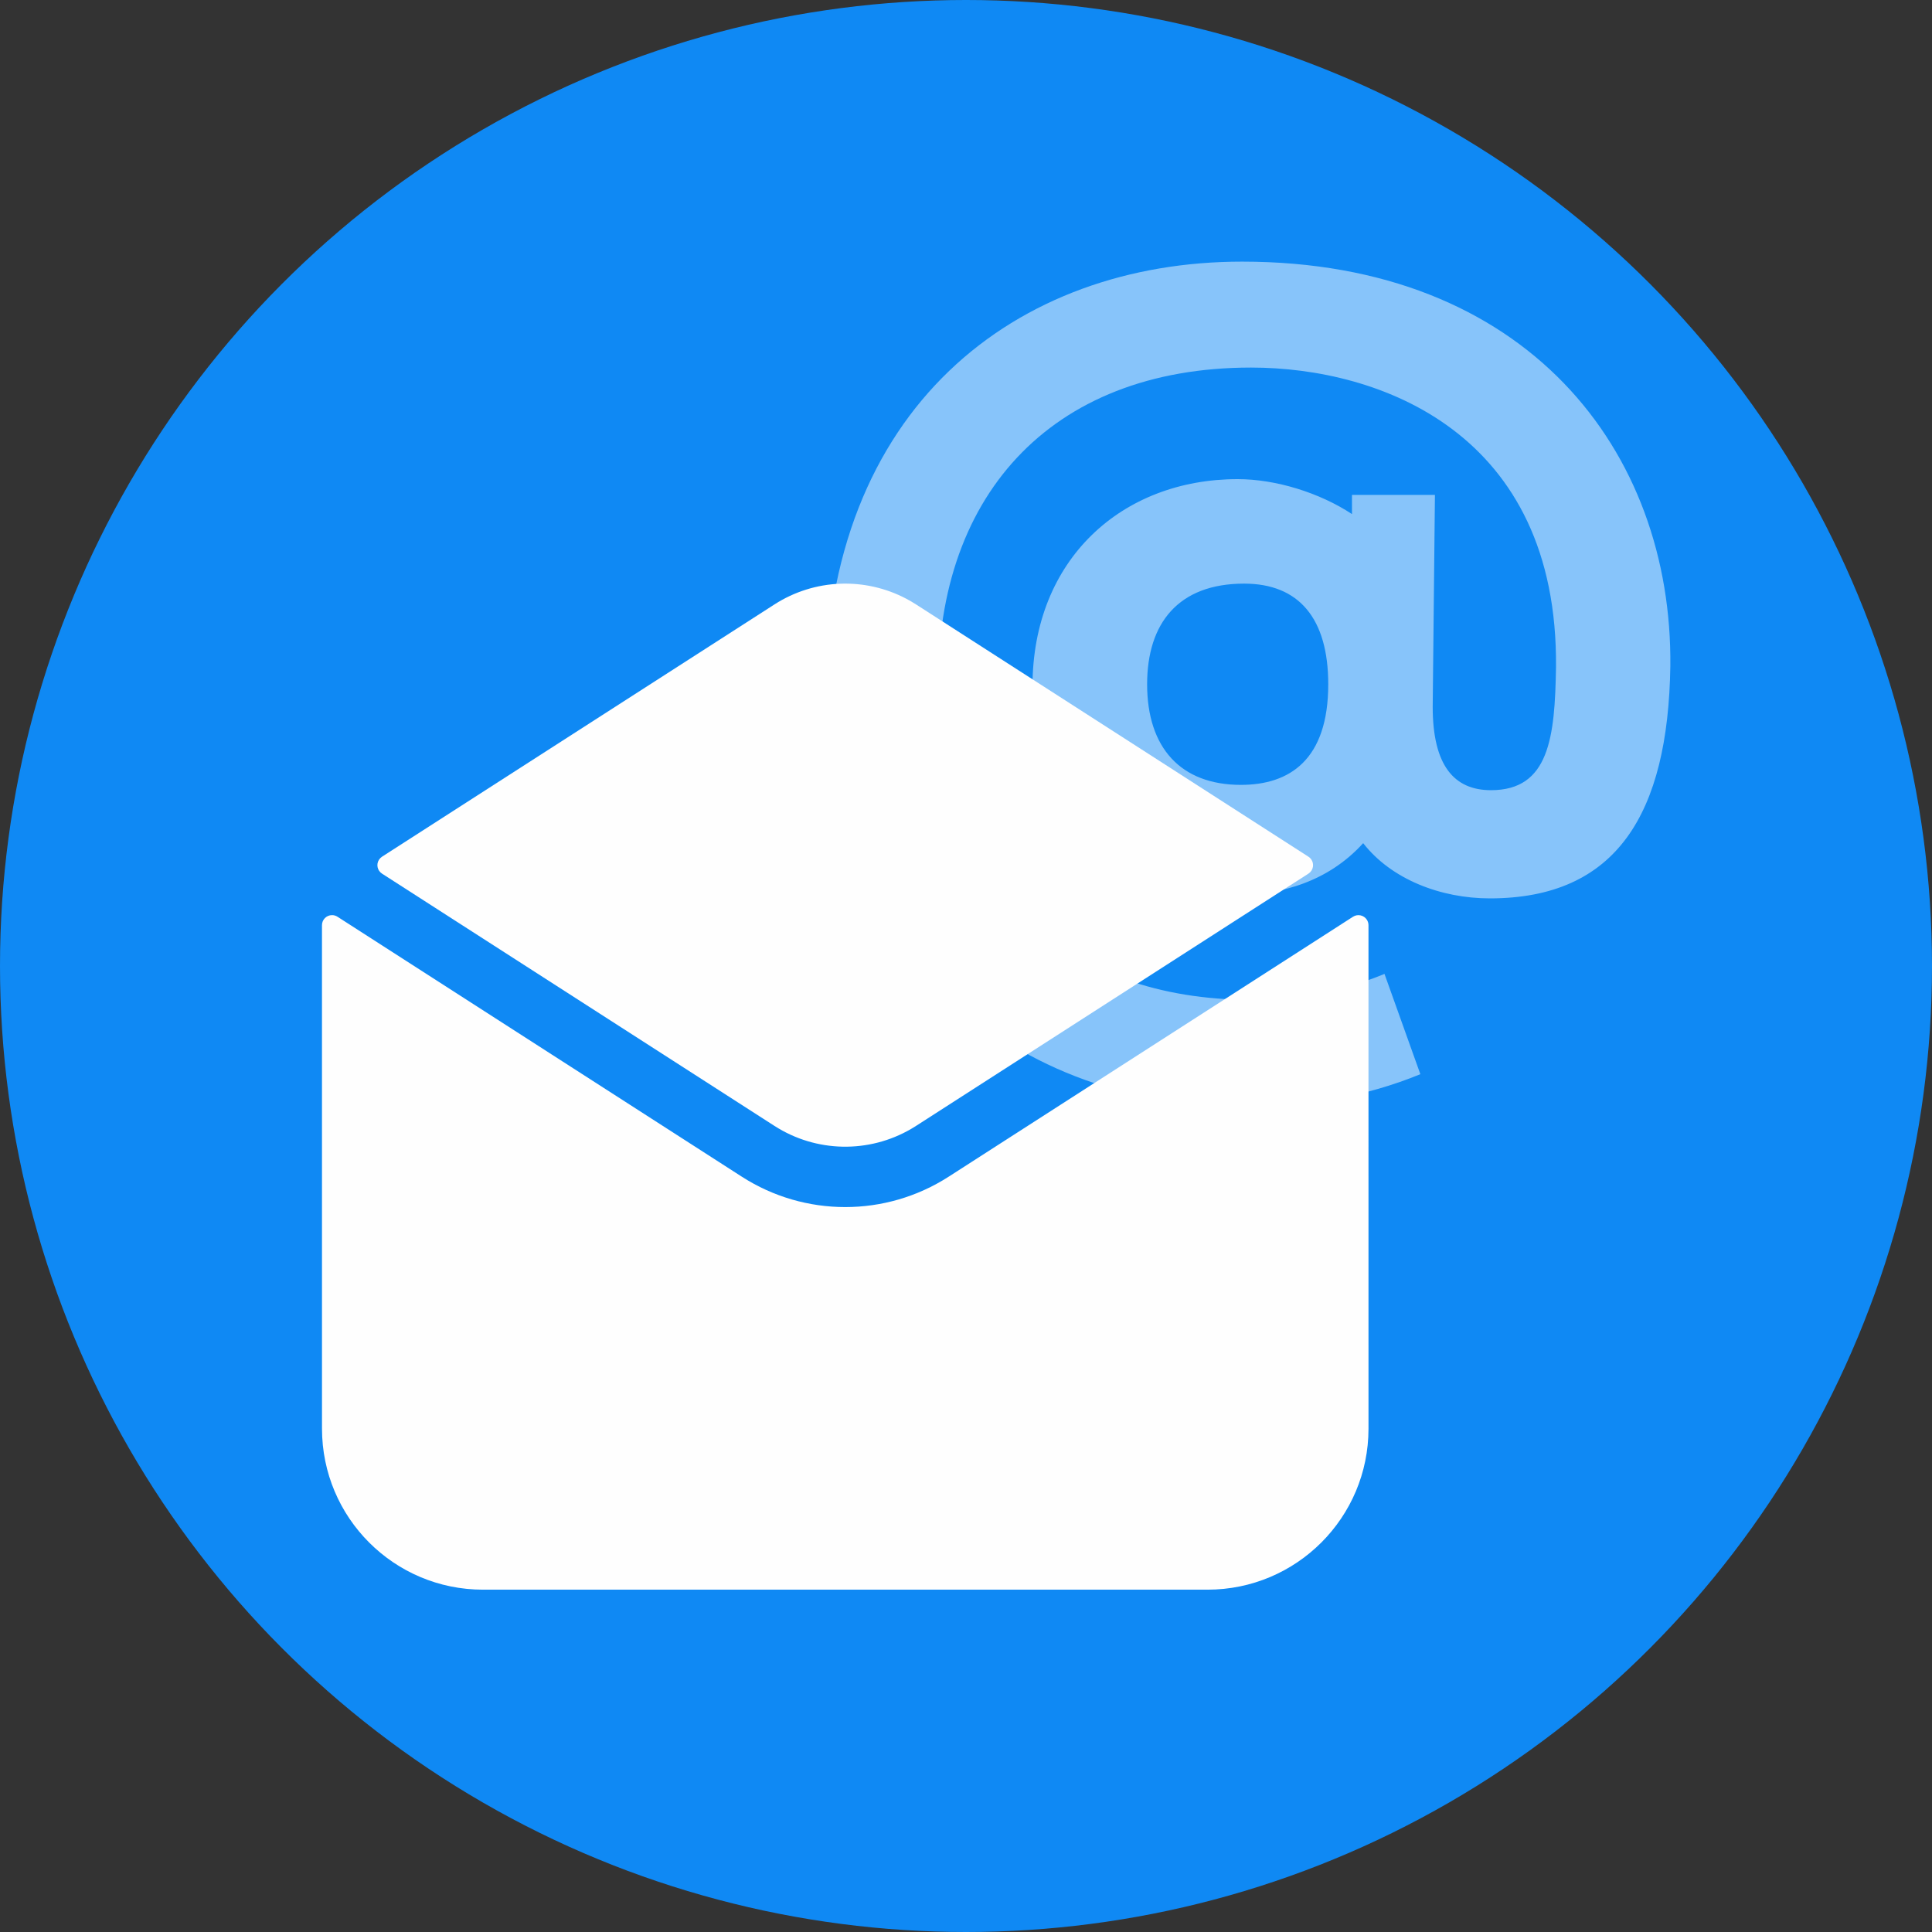 <?xml version="1.0" encoding="UTF-8"?>
<svg width="96px" height="96px" viewBox="0 0 96 96" version="1.1" xmlns="http://www.w3.org/2000/svg" xmlns:xlink="http://www.w3.org/1999/xlink">
    <rect x="0" y="0" width="96" height="96" fill="#333333" stroke="none"/>
    <title>Icon/vnc/mail-new-simplified</title>
    <g id="Icon/vnc/mail-new-simplified" stroke="none" stroke-width="1" fill="none" fill-rule="evenodd">
        <circle id="Oval" fill="#0F89F4" fill-rule="nonzero" cx="48" cy="48" r="48"></circle>
        <g id="Group" transform="translate(15.999, 13)" fill-rule="nonzero">
            <path d="M45.889,42 C48.896,42 51.849,41.496 54.578,40.376 L52.795,35.392 C50.79,36.232 48.451,36.68 46.167,36.68 C37.032,36.68 30.905,31.136 30.626,21.616 C30.348,11.76 36.141,5.264 46.167,5.264 C52.573,5.264 61.429,8.512 61.318,20.16 C61.262,23.632 60.984,26.264 58.087,26.264 C56.249,26.264 55.191,25.032 55.191,22.12 L55.302,11.592 L51.18,11.592 L51.18,12.544 C49.565,11.48 47.392,10.808 45.499,10.808 C39.761,10.808 35.305,14.784 35.305,21.112 C35.305,27.272 39.483,31.472 45.387,31.472 C47.671,31.472 50.01,30.8 51.737,28.896 C53.13,30.688 55.581,31.64 58.031,31.64 C64.326,31.64 66.888,27.44 66.999,20.104 C67.111,9.408 59.87,0 45.721,0 C34.525,0 25.001,7.224 25.001,21.784 C25.001,33.432 33.579,42 45.889,42 Z M45.661,26 C42.661,26 41.001,24.146 41.001,21 C41.001,17.966 42.554,16 45.822,16 C48.554,16 50.001,17.742 50.001,21 C50.001,24.764 48.072,26 45.661,26 Z" id="@" fill="#FFFFFF" opacity="0.5"></path>
            <path d="M0.5,32.472 C0.596,32.472 0.69,32.5 0.77,32.552 L20.863,45.47 C23.993,47.482 28.008,47.482 31.138,45.47 L51.23,32.553 C51.462,32.403 51.771,32.471 51.921,32.703 C51.972,32.784 52,32.878 52,32.973 L52.001,57.99 C52.001,62.408 48.419,65.99 44.001,65.99 L8.001,65.99 C3.582,65.99 0.001,62.408 0.001,57.99 L0,32.972 C0,32.696 0.224,32.472 0.5,32.472 Z M22.486,17.032 C24.474,15.754 26.985,15.663 29.048,16.758 L29.284,16.89 L29.516,17.032 L49.017,29.569 C49.249,29.718 49.316,30.028 49.167,30.26 C49.128,30.32 49.077,30.371 49.017,30.41 L29.516,42.947 L29.516,42.947 L29.284,43.089 C27.179,44.321 24.55,44.274 22.486,42.947 L2.983,30.41 C2.751,30.261 2.684,29.951 2.833,29.719 C2.872,29.659 2.923,29.608 2.983,29.569 L22.486,17.032 L22.486,17.032 Z" id="Shape" fill="#FEFEFE"></path>
        </g>
    </g>
</svg>